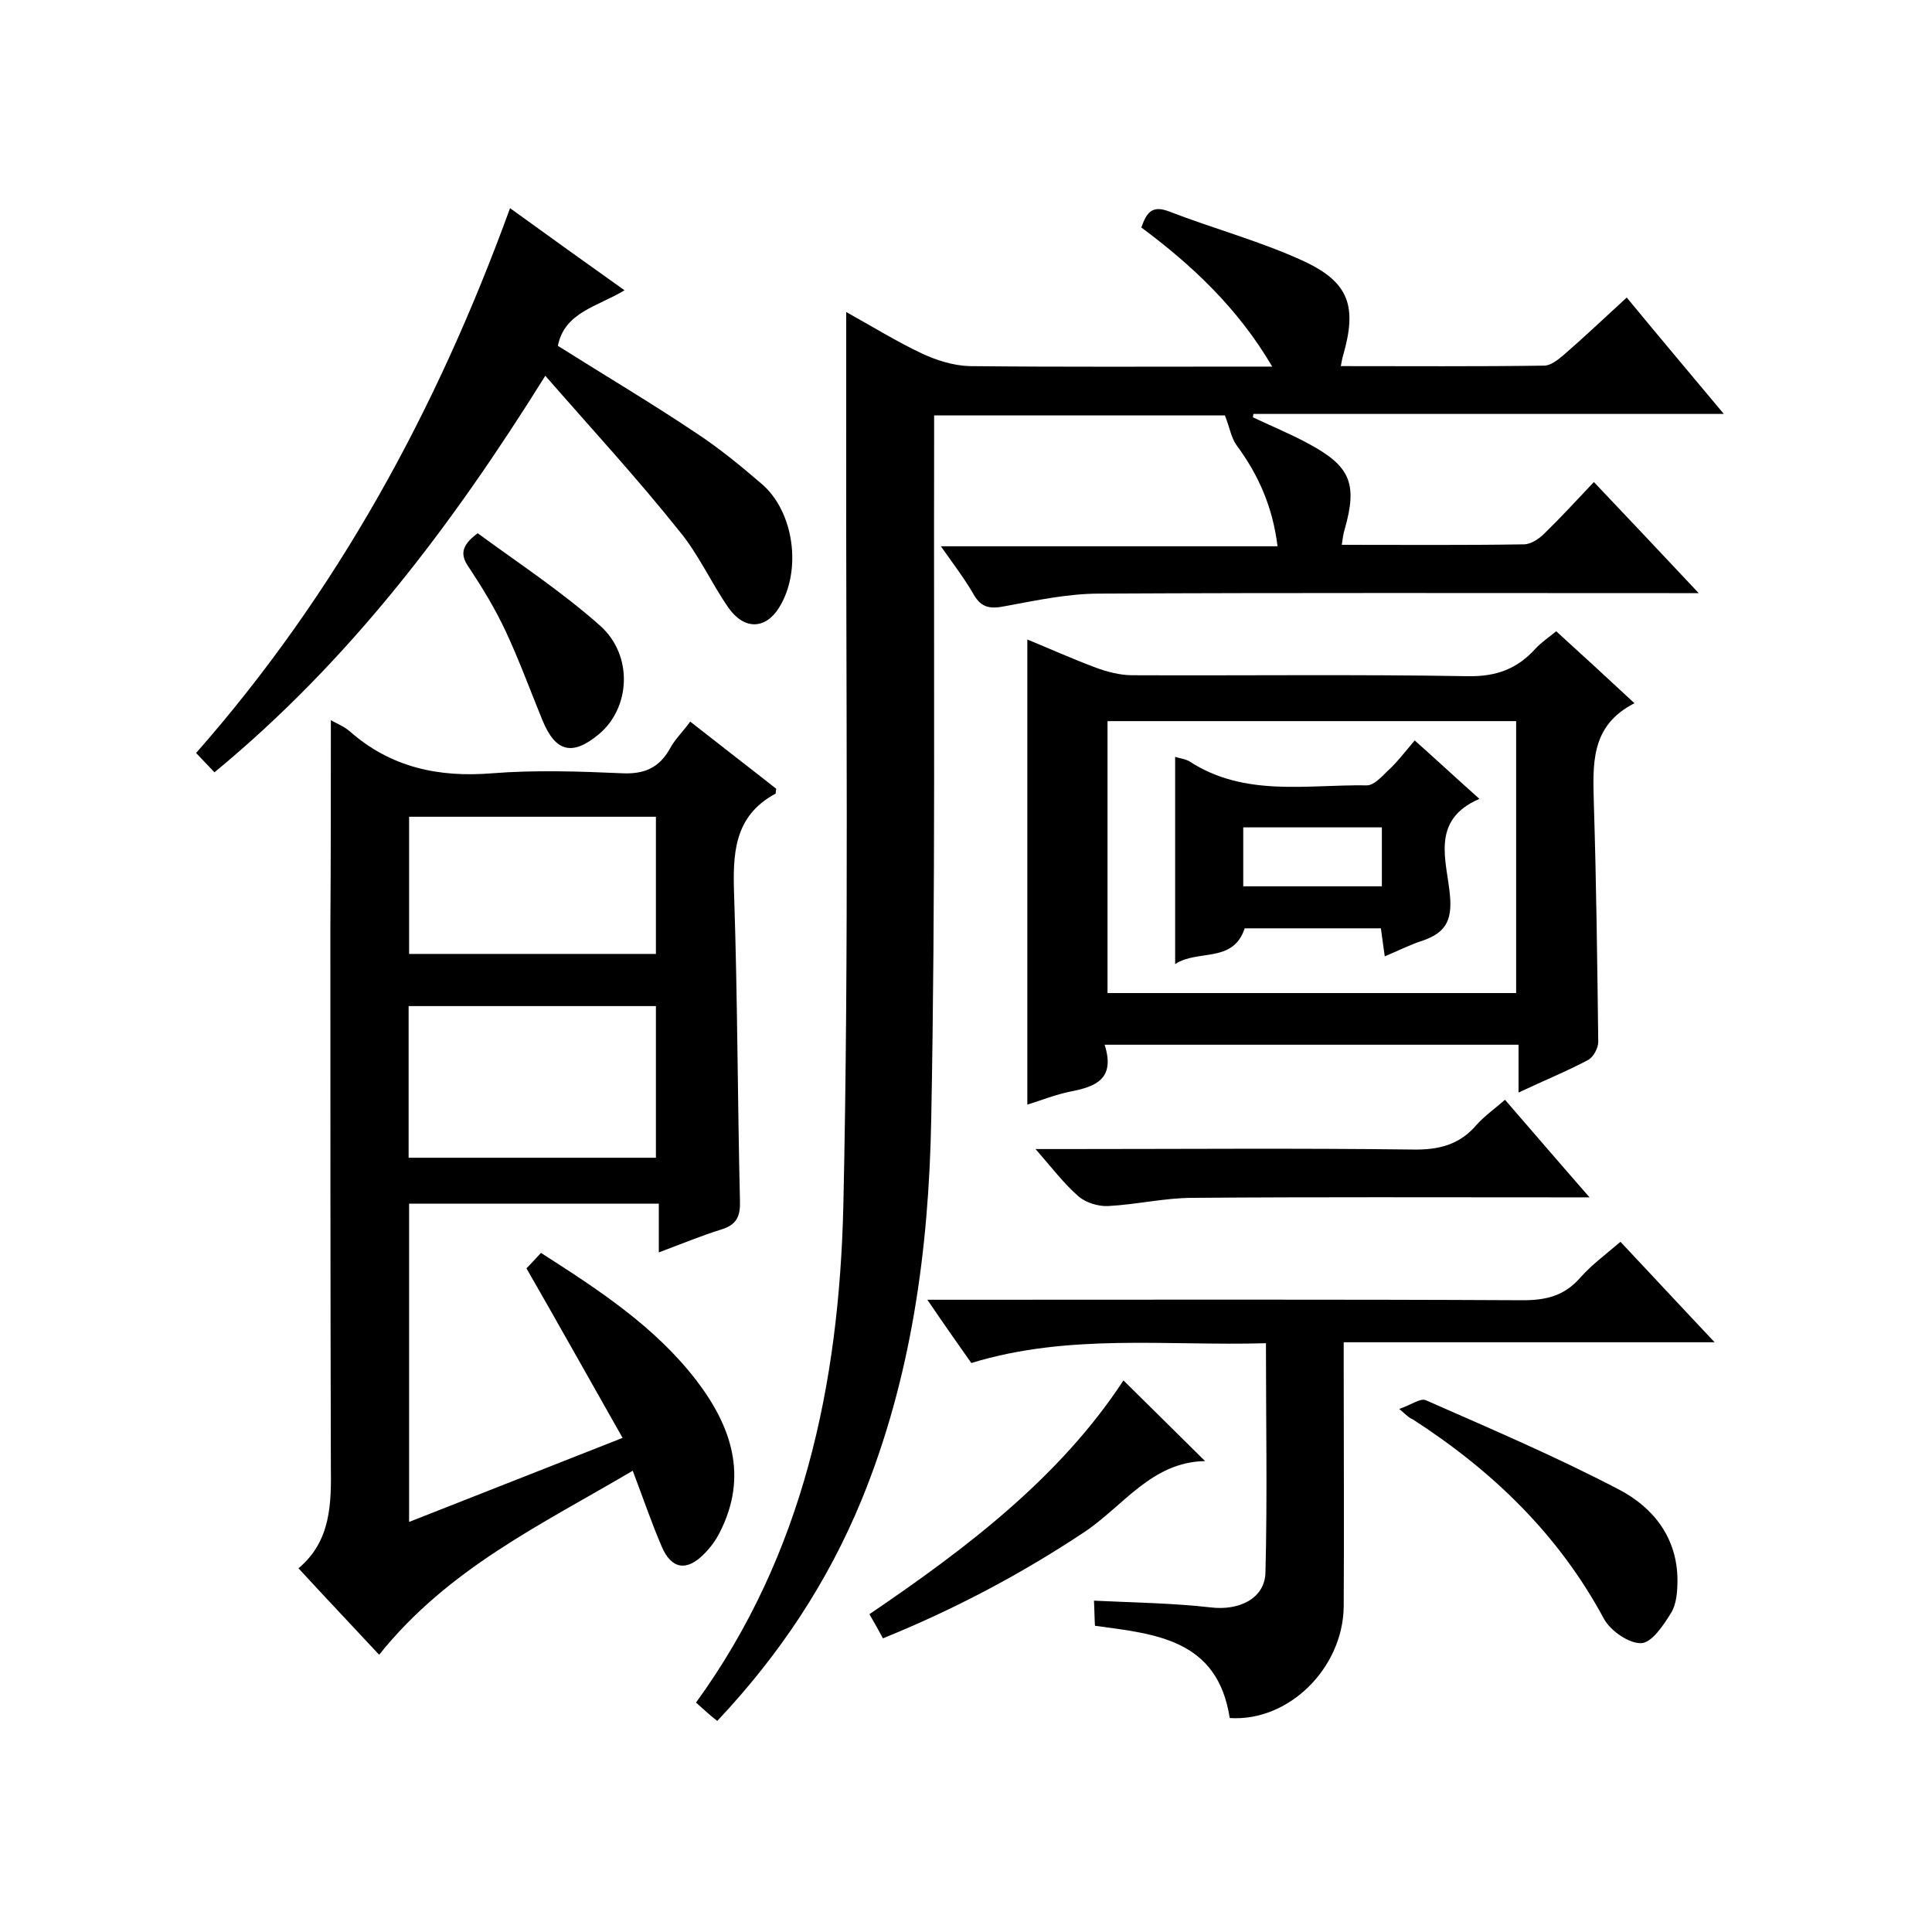 <svg enable-background="new 0 0 400 400" viewBox="0 0 400 400" xmlns="http://www.w3.org/2000/svg"><path d="m144.1 352.5c22.3-30.7 29.6-66.1 30.5-102.6 1.2-54 .5-108 .6-162 0-7.5 0-15 0-23.3 5.4 3 10.4 6.1 15.7 8.6 3 1.4 6.5 2.5 9.8 2.6 19 .2 38 .1 57 .1h5.7c-7.1-12.1-16.6-21-27.1-28.8 1.1-3.1 2.2-4.7 5.8-3.3 9.3 3.6 19.1 6.2 28.1 10.4 9.3 4.4 10.7 9.5 7.9 19.3-.2.6-.3 1.3-.5 2.3 14.1 0 28.1.1 42.1-.1 1.3 0 2.7-1.1 3.8-2 4.4-3.8 8.6-7.8 13.3-12.1 6.5 7.9 13 15.6 20.1 24.1-33.1 0-65.2 0-97.4 0 0 .2-.1.5-.1.7 3.8 1.8 7.7 3.4 11.4 5.4 8.8 4.7 10.3 8.3 7.6 17.8-.3.9-.4 1.9-.6 3.2 12.8 0 25.2.1 37.7-.1 1.4 0 3.1-1.1 4.2-2.2 3.4-3.3 6.7-6.9 10.3-10.7 7.3 7.7 14 14.8 21.7 23-2.8 0-4.4 0-6.1 0-39.3 0-78.7-.1-118 .1-6.5 0-13 1.4-19.5 2.6-3 .6-4.9.4-6.5-2.4-1.9-3.3-4.2-6.3-6.8-10h69.7c-1-8.1-3.9-14.7-8.4-20.8-1.2-1.6-1.5-3.8-2.5-6.3-19.1 0-39.2 0-60.2 0v5.8c-.1 46.7.3 93.4-.6 140-.5 26.9-4.1 53.5-14.4 78.7-7 17-16.9 32-29.9 45.8-1.7-1.3-2.9-2.5-4.4-3.8z"/><path d="m68.5 149.1c.8.5 2.6 1.2 3.9 2.3 8.5 7.5 18.4 9.6 29.5 8.7 8.9-.7 18-.4 27 0 4.6.2 7.6-1.2 9.8-5.1 1-1.9 2.6-3.4 4.2-5.6 6.1 4.8 12.1 9.4 17.8 13.9-.1.7-.1 1-.1 1-8.8 4.7-8.9 12.7-8.6 21.3.7 21 .7 42 1.2 63 .1 3.1-.6 4.9-3.7 5.9-4.2 1.3-8.3 3-13.1 4.8 0-3.7 0-6.7 0-10.1-17.5 0-34.4 0-51.7 0v65.9c14.5-5.7 28.7-11.3 44.2-17.4-6.7-11.8-13-23.1-19.9-35.1.6-.6 1.8-1.9 3-3.2 12.2 7.8 23.6 15.3 32.1 26.3 7.3 9.5 10.9 19.9 4.9 31.6-.8 1.6-1.9 3.1-3.2 4.4-3.6 3.7-6.8 3.2-8.8-1.5-2.1-4.9-3.8-9.9-6-15.7-18.8 11.1-38.2 20.2-52.5 38.1-5.4-5.8-10.9-11.6-16.7-17.9 6.8-5.7 6.8-13.5 6.7-21.4-.1-37.2-.1-74.4-.1-111.5.1-14.4.1-28.6.1-42.7zm67.3 59.2c-17.4 0-34.3 0-51.2 0v31.4h51.2c0-10.6 0-20.8 0-31.4zm-51.1-39.2v28.4h51.1c0-9.7 0-18.9 0-28.4-17.1 0-33.9 0-51.1 0z"/><path d="m228.7 216.3c2.3 7.2-2 8.7-7.1 9.7-3 .6-6 1.8-8.9 2.7 0-32 0-63.9 0-96.3 4.6 1.9 9.3 4 14.1 5.8 2.4.9 5.1 1.6 7.6 1.6 23.2.1 46.3-.2 69.5.2 5.9.1 10.2-1.5 14-5.7 1.2-1.3 2.7-2.3 4.3-3.6 5.4 4.9 10.5 9.6 16.2 14.9-9.3 4.7-8.6 12.9-8.4 21.1.5 16.3.7 32.6.9 49 0 1.3-1 3.1-2 3.7-4.5 2.4-9.2 4.3-14.5 6.8 0-3.5 0-6.6 0-9.9-28.7 0-56.7 0-85.7 0zm85.2-67c-28.6 0-56.6 0-84.6 0v56.3h84.6c0-18.9 0-37.4 0-56.3z"/><path d="m254.6 355.7c-2.5-16.3-15.3-17.4-27.9-19.1-.1-1.6-.1-3.2-.2-5.2 8.3.4 16.3.5 24.2 1.4 5.8.7 11.2-1.8 11.3-7.3.4-15.6.1-31.2.1-47.4-20.4.6-40.8-2.1-61 4.1-2.9-4.1-5.7-8.1-9.1-13.1h6.3c39 0 78-.1 117 .1 4.8 0 8.6-.9 11.9-4.7 2.4-2.7 5.4-4.9 8.3-7.4 6.4 6.8 12.6 13.5 19.5 20.8-26.1 0-51.1 0-76.8 0v5.8c0 16.3.1 32.7 0 49-.2 12.7-11.4 23.8-23.6 23z"/><path d="m112.9 77.8c-19.4 31.1-40.5 59-68.5 82.1-1.3-1.4-2.5-2.6-3.8-4 29.2-33.2 49.8-71 65-112.8 8 5.8 15.7 11.3 23.7 17-5.6 3.4-12.4 4.5-13.8 11.5 9.5 6 19.3 11.8 28.7 18.1 4.7 3.1 9.1 6.7 13.4 10.4 6.8 5.7 8.5 18 3.7 25.7-2.8 4.5-7.2 4.7-10.5 0-3.6-5.2-6.2-11.1-10.2-15.9-8.6-10.8-18.1-21.1-27.7-32.1z"/><path d="m311.6 227.7c5.8 6.7 11.2 13 17.5 20.2-2.7 0-4.5 0-6.2 0-25.3 0-50.6-.1-75.9.1-5.9 0-11.7 1.4-17.6 1.7-2 .1-4.6-.7-6.1-2-3-2.6-5.4-5.8-8.9-9.8h6.2c24 0 48-.2 71.9.1 5.4.1 9.7-1 13.2-5.1 1.6-1.8 3.7-3.3 5.9-5.2z"/><path d="m289.7 291.7c2.4-.8 4.4-2.3 5.5-1.8 13.4 5.9 27 11.7 40 18.5 7.1 3.7 12.1 10 12.1 18.8 0 2.3-.2 4.9-1.3 6.7-1.6 2.6-4 6.2-6.2 6.3-2.5.1-6.3-2.5-7.7-5-9.4-17.5-23.1-30.7-39.7-41.4-.6-.2-1.1-.7-2.7-2.1z"/><path d="m232.6 285.8c5.6 5.5 11 10.9 16.9 16.7-11.1.2-16.9 9.3-25 14.7-13.1 8.7-26.9 16-41.7 22-.9-1.7-1.7-3.1-2.8-5 20.2-13.7 39.5-28.4 52.6-48.4z"/><path d="m98.9 110.4c8.3 6.1 17.3 12 25.3 19.1 7 6.2 6.3 17.1-.2 22.5-5.5 4.6-9 3.7-11.7-2.9-2.5-6.1-4.8-12.4-7.6-18.4-2.1-4.5-4.7-8.8-7.4-12.9-1.9-2.6-2.2-4.6 1.6-7.4z"/><path d="m292.9 153.3c4.6 4.1 8.7 7.9 13.4 12.1-10.3 4.4-6.7 13-6.1 20 .5 5.4-1.1 7.8-5.8 9.4-2.5.8-4.8 2-7.7 3.2-.3-2-.5-3.7-.8-5.8-9.3 0-18.7 0-28.2 0-2.4 7.3-9.7 4.3-14.4 7.4 0-14.7 0-28.6 0-42.9.9.3 2 .4 2.9.9 11.5 7.5 24.3 4.8 36.8 5 1.4 0 3-1.7 4.2-2.9 1.9-1.7 3.5-3.8 5.7-6.4zm-6.8 18c-9.6 0-19.2 0-28.7 0v12.2h28.7c0-4.2 0-8 0-12.2z"/></svg>